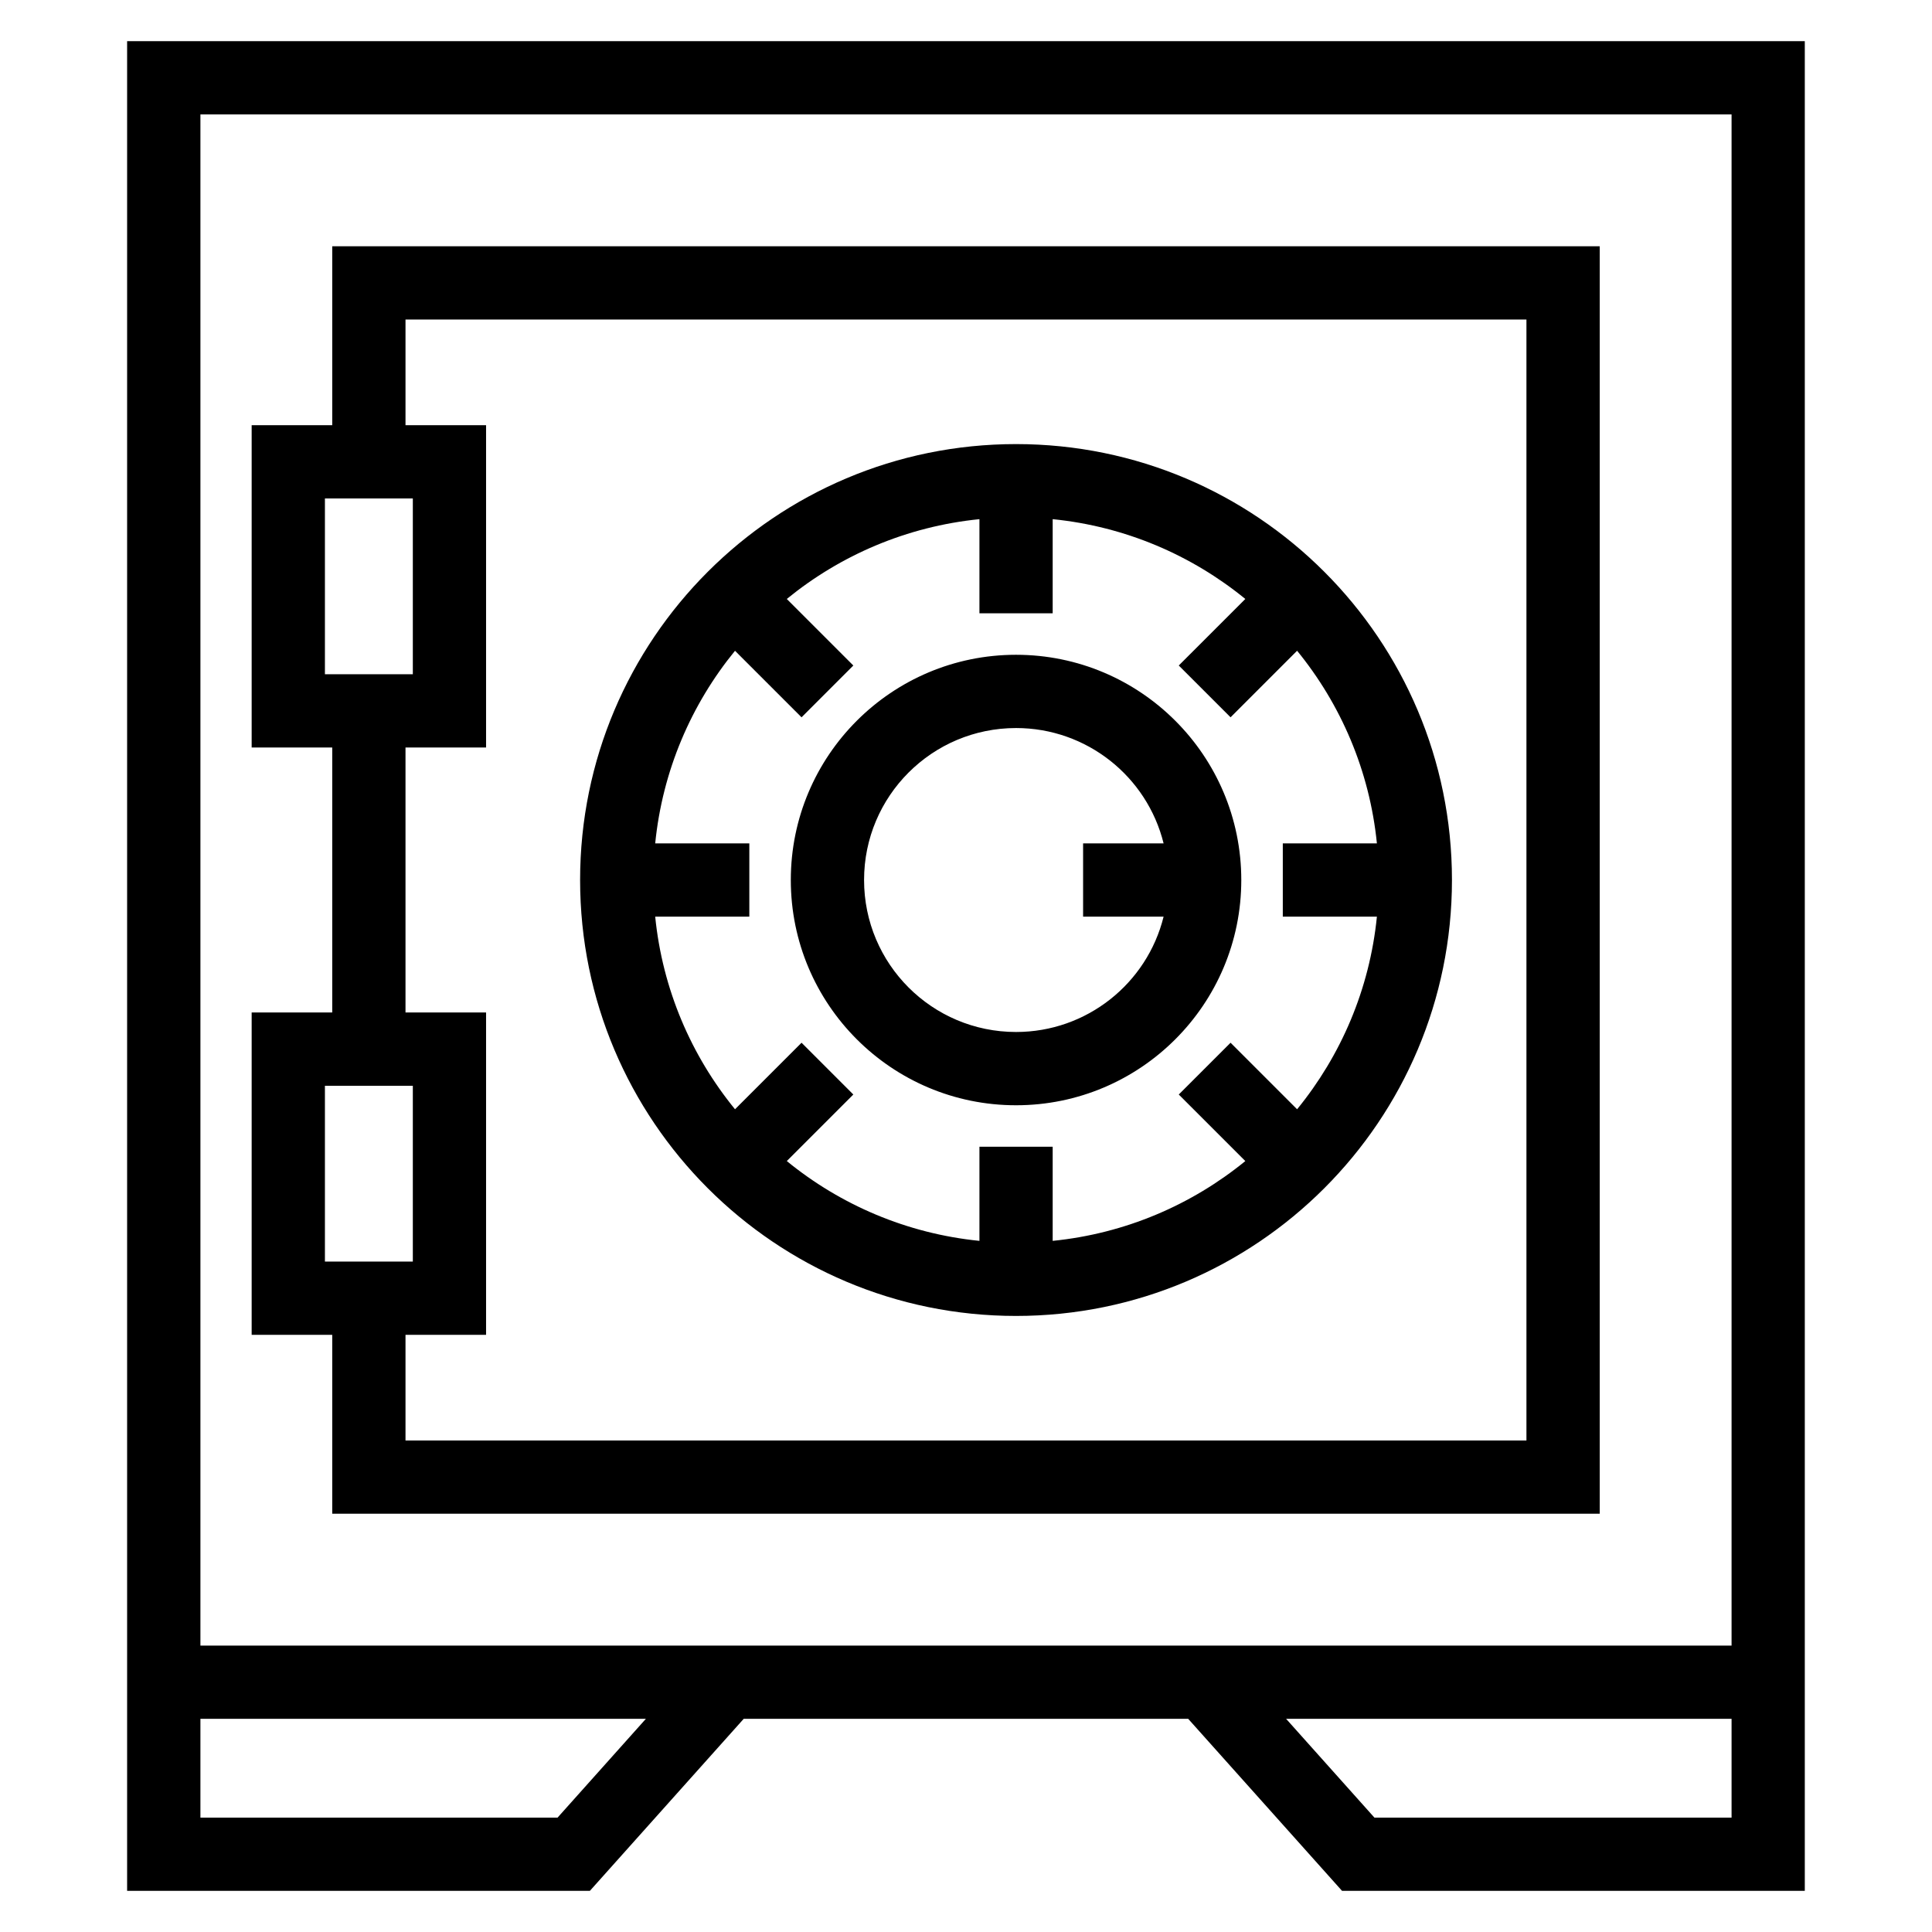 <?xml version="1.0" encoding="UTF-8"?>
<!-- The Best Svg Icon site in the world: iconSvg.co, Visit us! https://iconsvg.co -->
<svg fill="#000000" width="800px" height="800px" version="1.1" viewBox="144 144 512 512" xmlns="http://www.w3.org/2000/svg">
 <path d="m187.4 154.91h434.89v490.18h-122.64l-40.766-45.586h-117.79l-40.766 45.586h-122.64v-490.18h9.707zm33 257.41h11.645v-70.227h-21.352v-85.414h21.352v-47.414h335.9v335.89h-335.9v-47.414h-21.352v-85.422zm31.062 0h21.352v85.422h-21.352v28.004h297.06v-297.07h-297.06v28.004h21.352v85.414h-21.352zm1.941 19.418h-23.297v46.586h23.297zm0-155.64h-23.297v46.586h23.297zm159.86 60.84c-22.25 0-40.277 18.031-40.277 40.273 0 22.25 18.031 40.277 40.277 40.277 18.715 0 34.711-12.828 39.102-30.566h-21.332v-19.418h21.332c-4.391-17.738-20.391-30.566-39.102-30.566zm-60.754-34.203 17.633 17.633-13.723 13.727-17.633-17.633c-11.605 14.199-19.219 31.781-21.152 51.043h24.945v19.418h-24.945c1.934 19.258 9.551 36.84 21.152 51.043l17.633-17.633 13.723 13.723-17.633 17.637c14.203 11.598 31.789 19.215 51.051 21.148v-24.945h19.41v24.945c19.262-1.934 36.848-9.551 51.051-21.148l-17.637-17.637 13.727-13.723 17.633 17.633c11.598-14.199 19.219-31.789 21.148-51.043h-24.938v-19.418h24.938c-1.93-19.262-9.551-36.848-21.148-51.051l-17.633 17.637-13.727-13.727 17.637-17.633c-14.203-11.598-31.789-19.215-51.051-21.148v24.945h-19.41v-24.945c-19.262 1.934-36.848 9.551-51.051 21.148zm60.754 14.789c32.961 0 59.691 26.73 59.691 59.691 0 32.965-26.73 59.691-59.691 59.691-32.961 0-59.691-26.723-59.691-59.691 0-32.961 26.723-59.691 59.691-59.691zm0-55.836c63.801 0 115.52 51.727 115.52 115.52 0 63.801-51.723 115.53-115.52 115.53s-115.53-51.727-115.53-115.53c0-63.797 51.727-115.52 115.53-115.52zm189.62 337.82h-118.05l23.402 26.176h94.648v-26.176zm-139.71-19.41h139.71v-405.77h-405.77v405.77zm-148.01 19.41h-118.05v26.176h94.648l23.402-26.176z"/>
</svg>